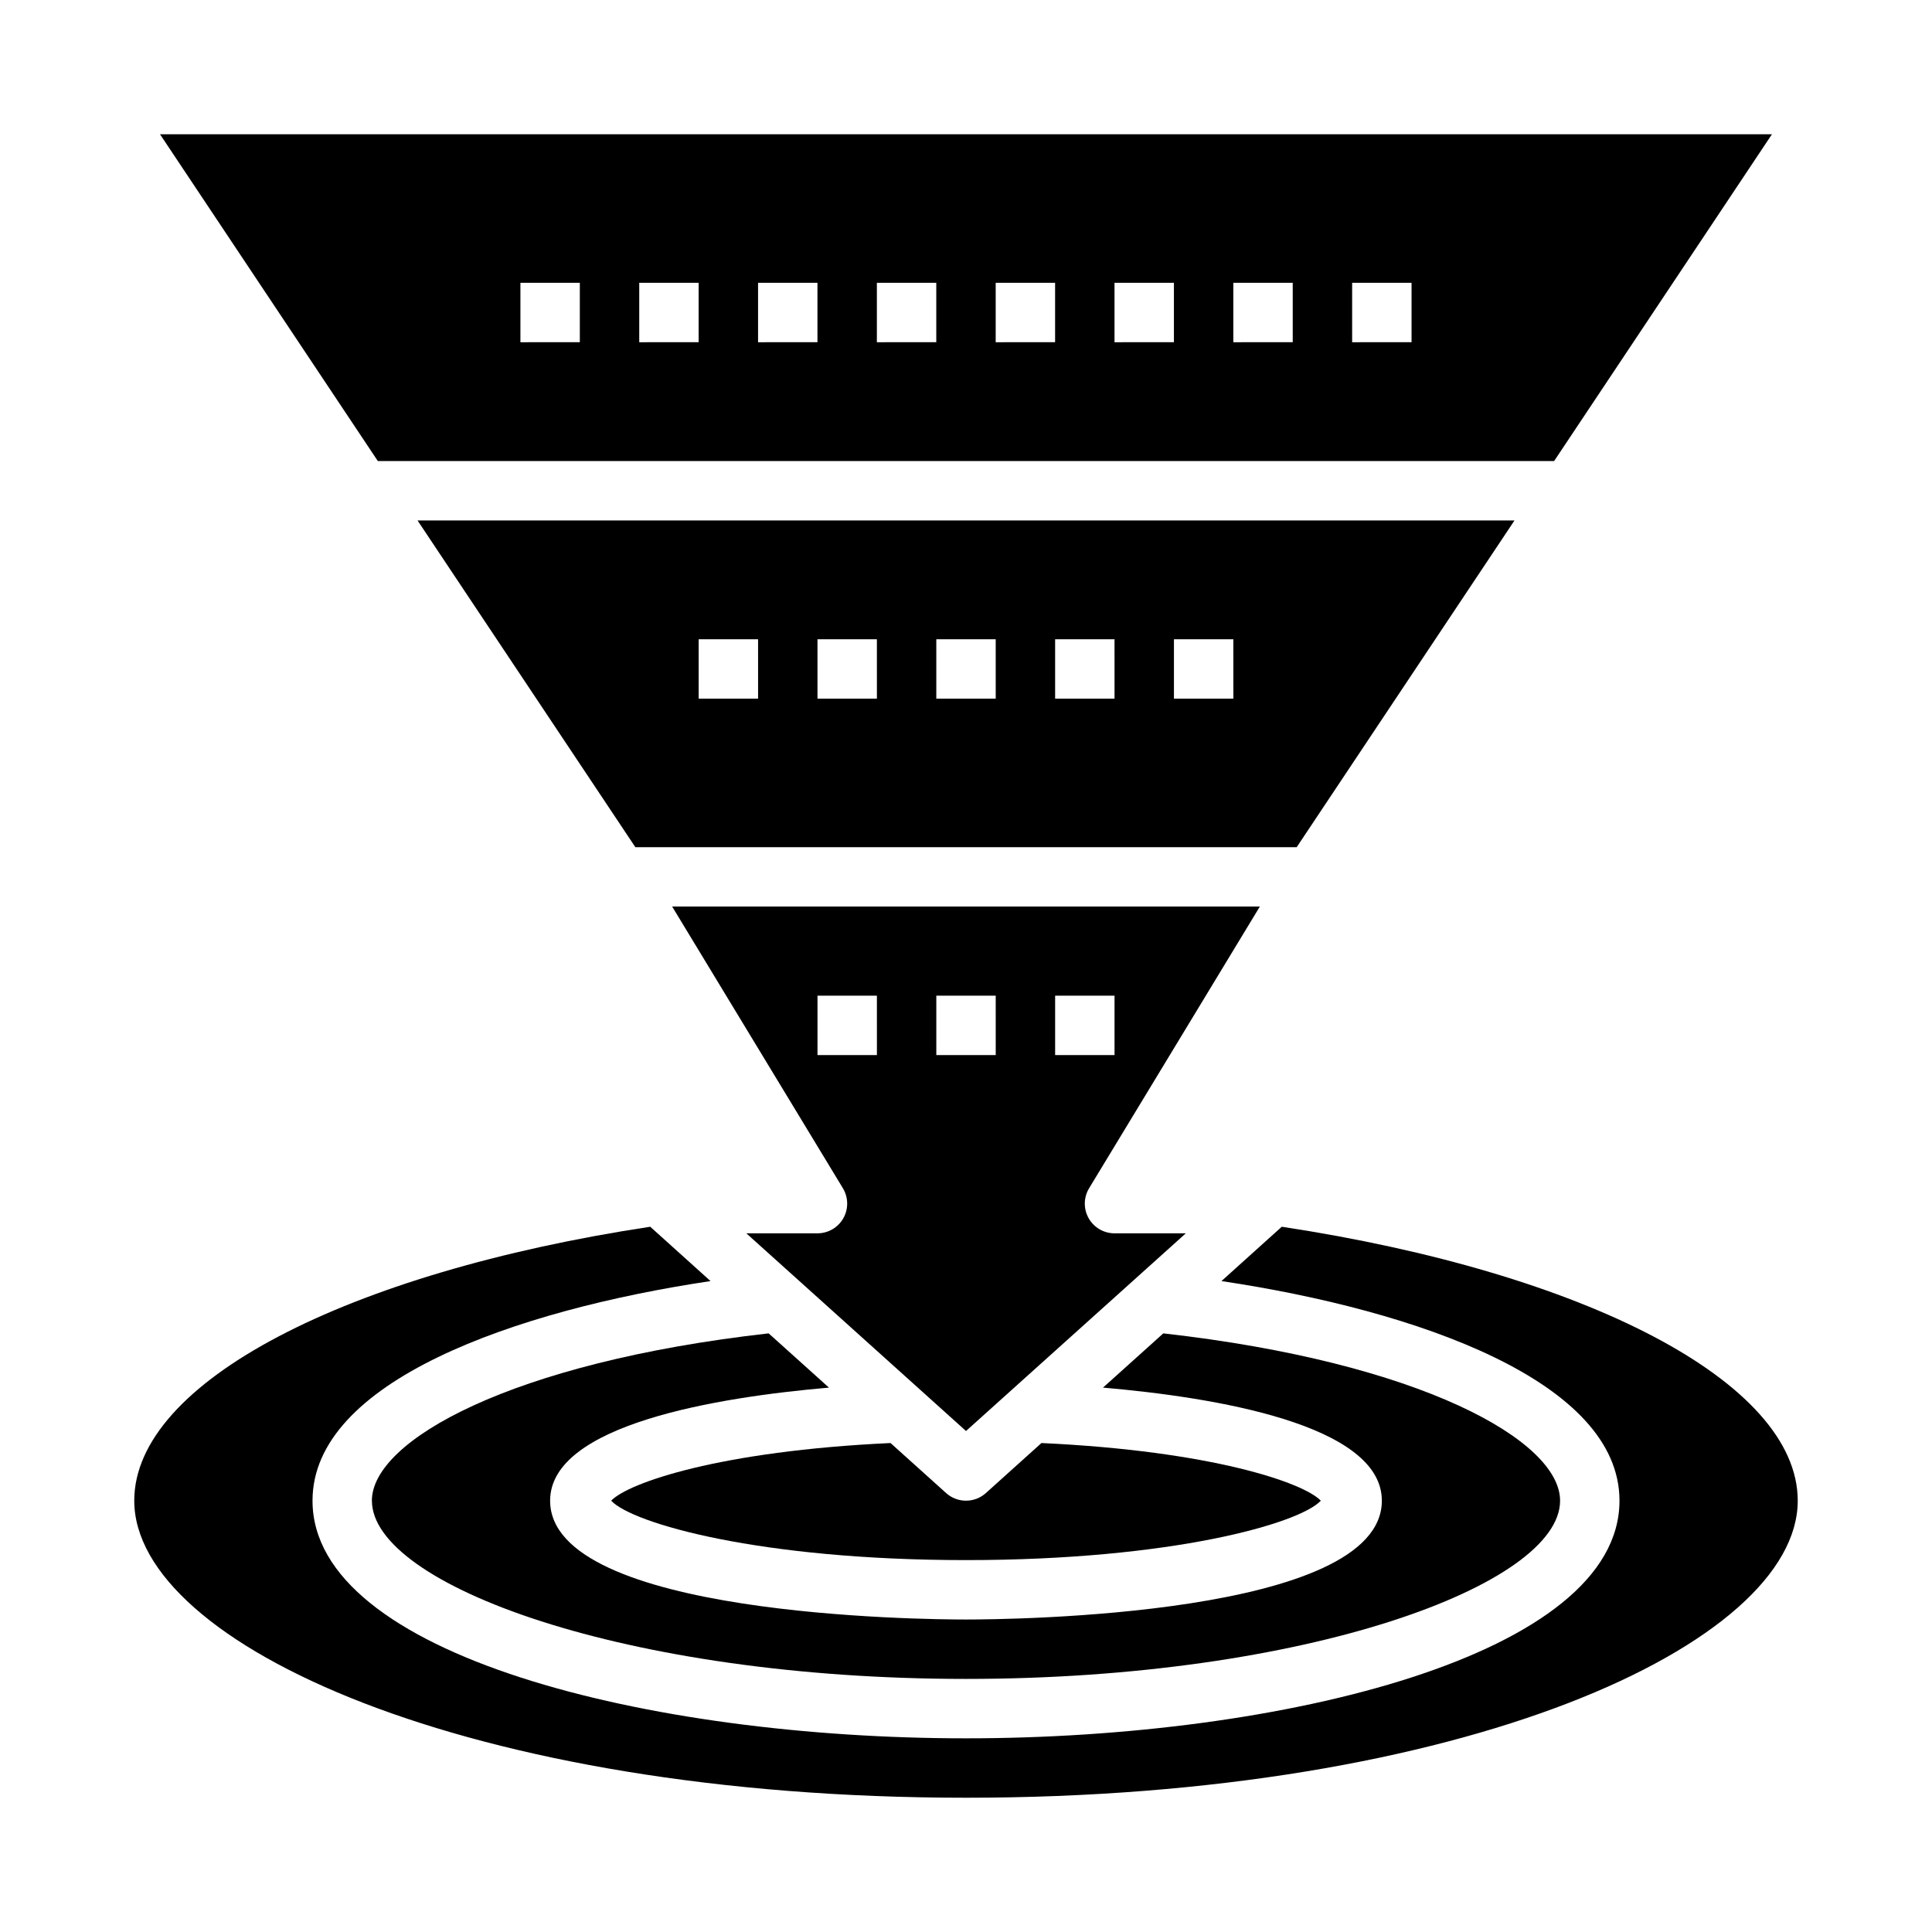 <?xml version="1.0" encoding="UTF-8"?>
<!-- Uploaded to: ICON Repo, www.iconrepo.com, Generator: ICON Repo Mixer Tools -->
<svg fill="#000000" width="800px" height="800px" version="1.1" viewBox="144 144 512 512" xmlns="http://www.w3.org/2000/svg">
 <g>
  <path d="m494.03 541.7c-4.566-4.777-28.883-13.18-74.035-15.281l-14.73 13.258c-2.996 2.695-7.539 2.695-10.535 0l-14.727-13.258c-45.152 2.102-69.469 10.5-74.035 15.281 5.621 6.039 39.445 15.742 94.031 15.742 54.582 0 88.41-9.703 94.031-15.742z"/>
  <path d="m555.86 266.18 57.719-86.594h-427.17l57.719 86.594zm-53.527-47.234h15.742v15.742l-15.742 0.004zm-31.488 0h15.742v15.742l-15.742 0.004zm-31.488 0h15.742v15.742l-15.742 0.004zm-31.488 0h15.742v15.742l-15.742 0.004zm-31.488 0h15.742v15.742l-15.742 0.004zm-31.488 0h15.742v15.742l-15.742 0.004zm-31.488 0h15.742v15.742l-15.742 0.004zm-31.488 0h15.742v15.742l-15.742 0.004z"/>
  <path d="m242.56 541.7c0 22.301 67.328 47.23 157.44 47.23 90.109 0 157.44-24.93 157.44-47.23 0-15.918-36.871-36.645-105.15-44.344l-15.98 14.375c29.332 2.535 73.895 9.707 73.895 29.969 0 30.605-98.926 31.488-110.21 31.488s-110.21-0.883-110.21-31.488c0-20.262 44.562-27.434 73.895-29.969l-15.98-14.375c-68.277 7.699-105.15 28.426-105.15 44.344z"/>
  <path d="m477.87 384.25h-155.74l45.242 74.633-0.004 0.004c1.477 2.43 1.527 5.469 0.133 7.945-1.395 2.477-4.019 4.012-6.863 4.012h-18.852l58.215 52.387 58.25-52.387h-18.891c-2.844 0-5.469-1.535-6.863-4.012-1.395-2.477-1.344-5.516 0.133-7.945zm-101.48 39.359h-15.746v-15.742h15.742zm31.488 0h-15.746v-15.742h15.742zm15.742 0v-15.742h15.742v15.742z"/>
  <path d="m483.68 469.1-15.98 14.398c51.953 7.769 105.48 26.594 105.48 58.199 0 40.934-89.23 62.977-173.18 62.977-83.957 0-173.18-22.043-173.18-62.977 0-31.605 53.531-50.43 105.48-58.199l-15.98-14.398c-80.242 12.172-136.74 41.109-136.74 72.598 0 38.016 88.566 78.719 220.42 78.719 131.85 0 220.42-40.707 220.42-78.719-0.004-31.488-56.5-60.426-136.74-72.598z"/>
  <path d="m545.36 281.92h-290.71l57.727 86.594h175.26zm-200.46 47.23h-15.746v-15.742h15.742zm31.488 0h-15.746v-15.742h15.742zm31.488 0h-15.746v-15.742h15.742zm31.488 0h-15.746v-15.742h15.742zm31.488 0h-15.746v-15.742h15.742z"/>
 </g>
</svg>